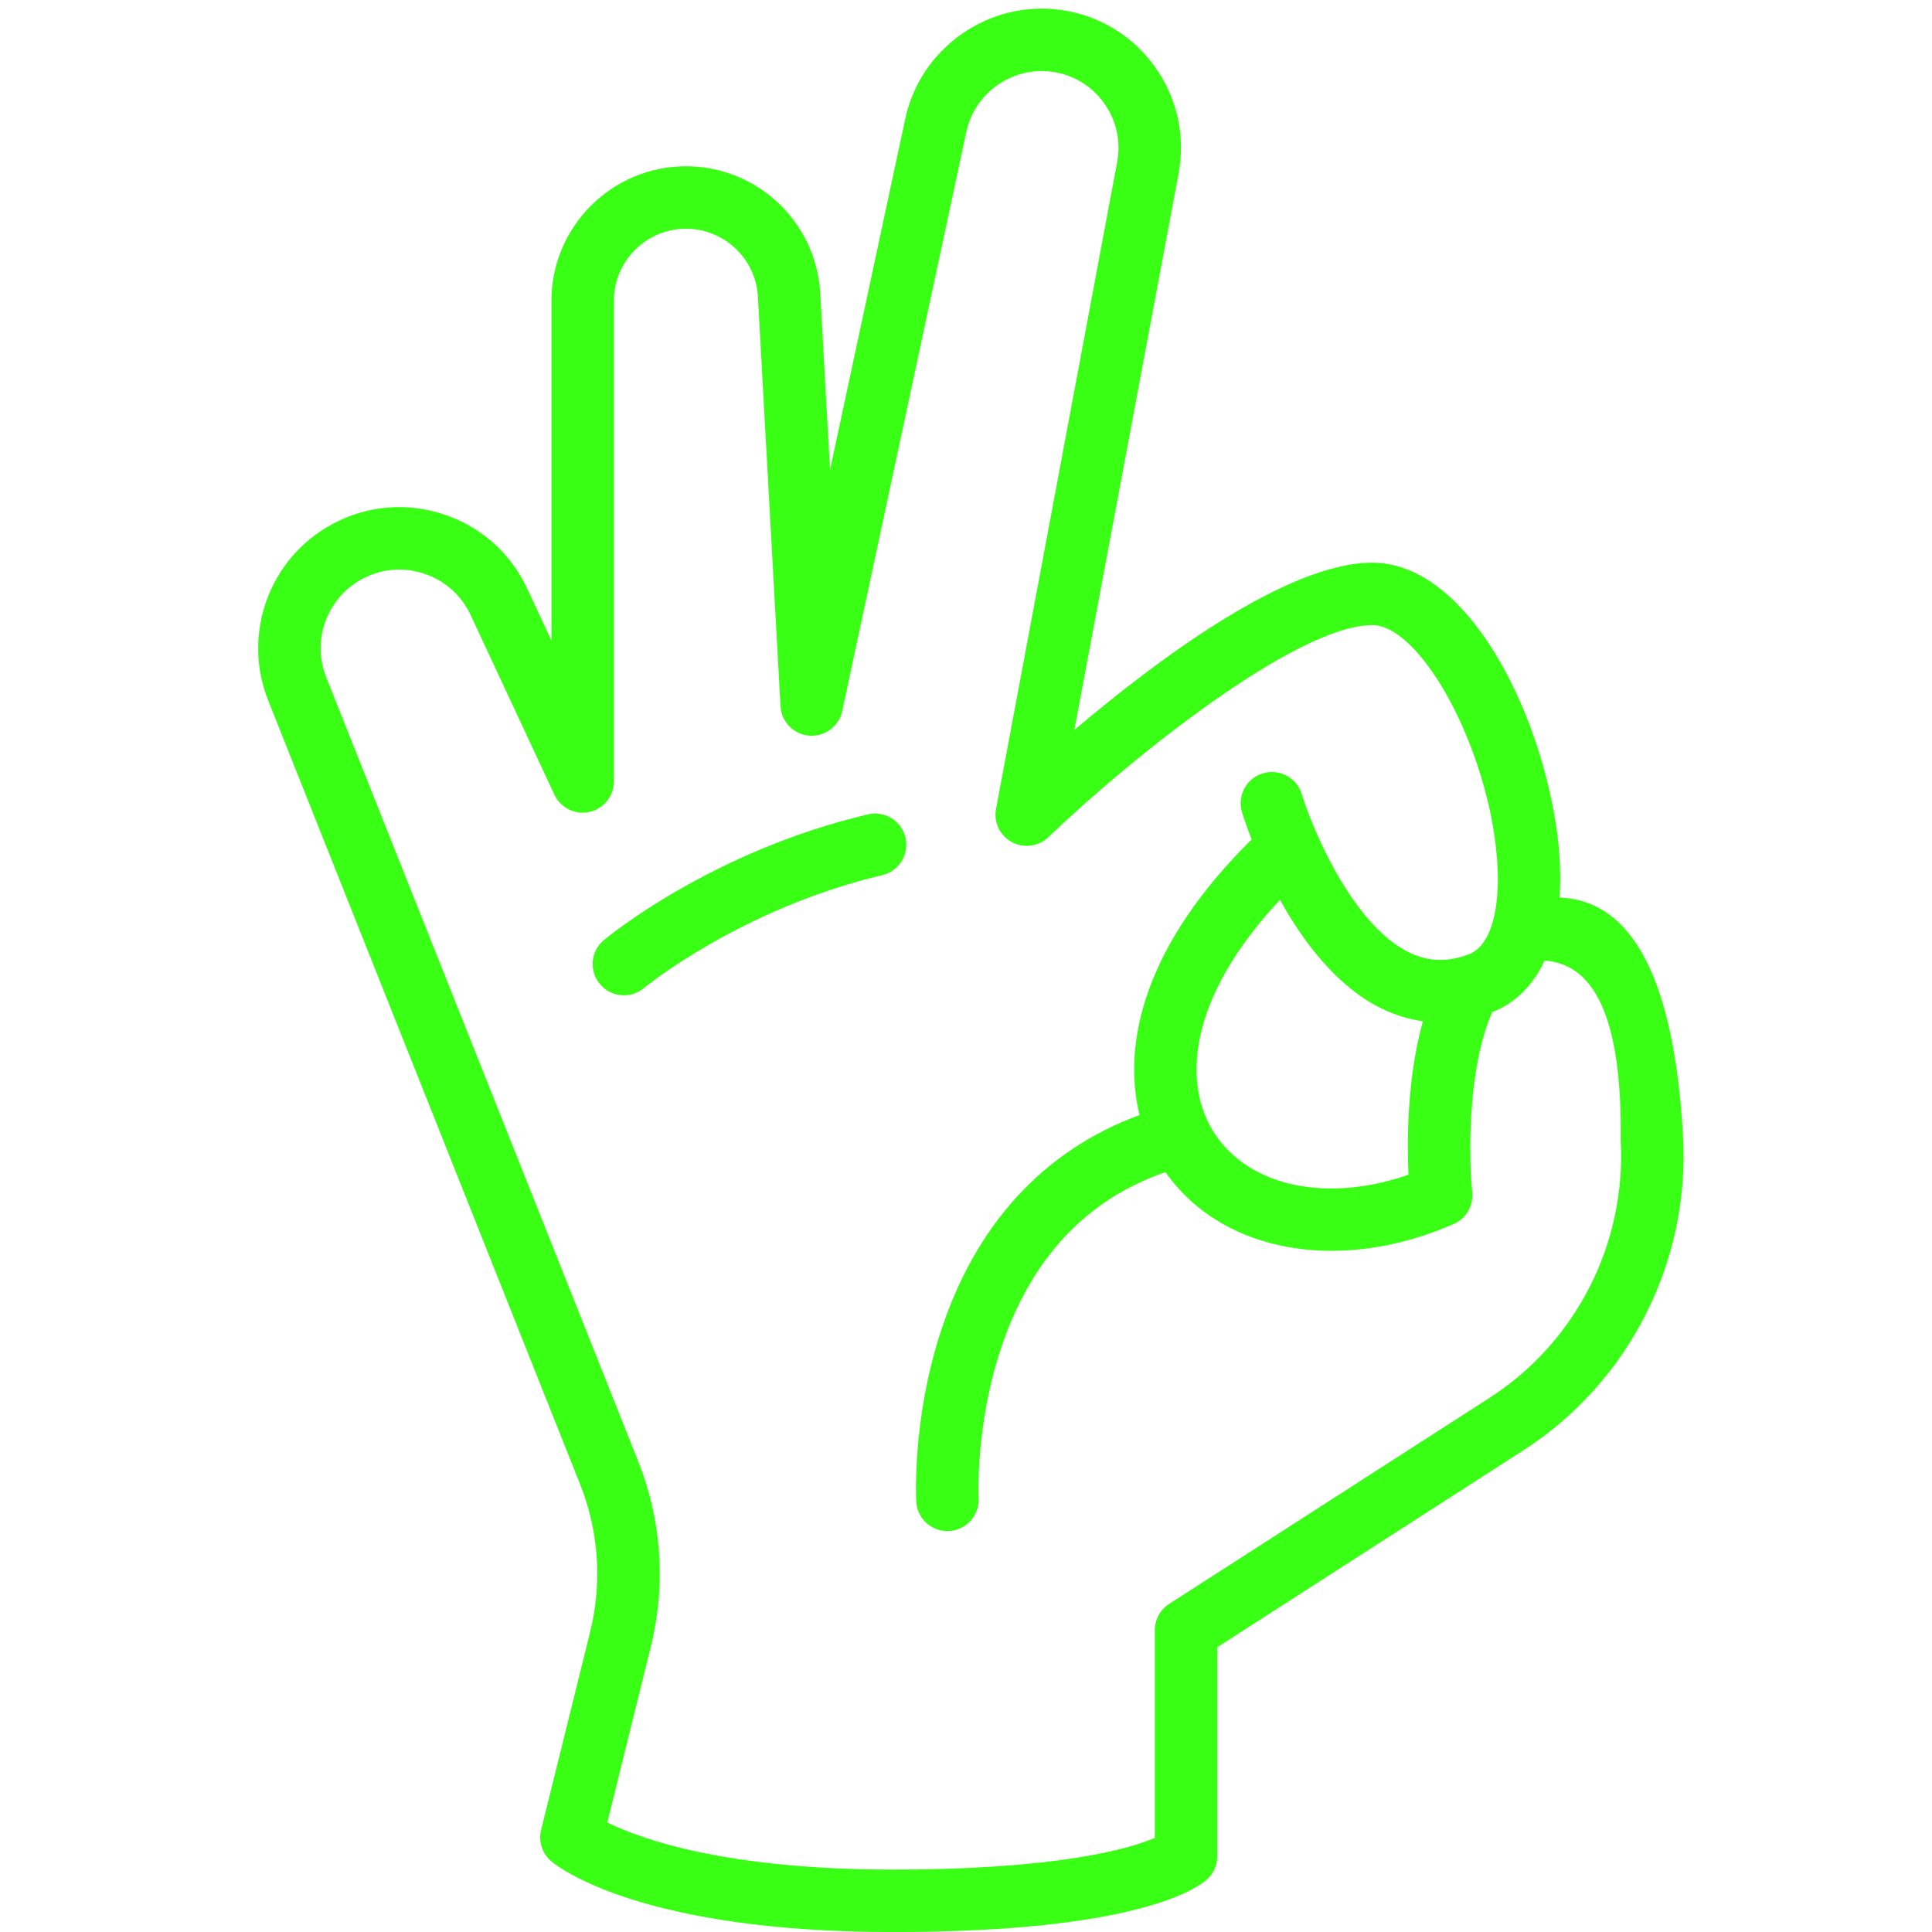 <svg xmlns="http://www.w3.org/2000/svg" xmlns:xlink="http://www.w3.org/1999/xlink" width="1024" zoomAndPan="magnify" viewBox="0 0 768 768" height="1024" preserveAspectRatio="xMidYMid meet" version="1.0"><defs><clipPath id="b1fcaa3235"><path d="M 153.406 355.23 L 162.273 355.23 L 162.273 364.039 L 153.406 364.039 Z M 153.406 355.23 " clip-rule="nonzero"/></clipPath><clipPath id="cb35c0ecbd"><path d="M 162.227 358.352 C 162.074 361.5 160.949 363.301 159.824 363.75 C 158.699 364.273 156.602 363.977 155.625 363.523 C 154.875 363.227 154.5 362.625 154.125 362.023 C 153.75 361.426 153.449 360.75 153.449 359.926 C 153.523 358.875 154.426 356.926 155.176 356.176 C 155.699 355.574 156.375 355.273 157.125 355.273 C 158.25 355.199 161.102 356.477 161.102 356.477 " clip-rule="nonzero"/></clipPath></defs><path fill="#39ff14" d="M 345 323.727 C 282.949 338.375 241.766 372.27 240.043 373.707 C 234.781 378.09 234.074 385.902 238.449 391.168 C 240.902 394.121 244.438 395.645 248 395.645 C 250.793 395.645 253.602 394.707 255.922 392.789 C 256.301 392.473 294.586 361.137 350.703 347.887 C 357.375 346.312 361.508 339.625 359.934 332.953 C 358.355 326.281 351.668 322.156 345 323.727 Z M 345 323.727 " fill-opacity="1" fill-rule="nonzero"/><path fill="#39ff14" d="M 669.035 451.867 C 665.613 389.785 649.102 357.816 619.949 356.812 C 620.691 346.516 619.918 334.863 617.547 322.133 C 608.648 274.398 580.391 223.668 545.535 223.668 C 511.363 223.668 459.16 262.953 427.066 290.199 L 468.488 69.008 C 471.309 53.938 467.922 38.793 458.941 26.363 C 449.961 13.938 436.648 5.961 421.453 3.91 C 392.949 0.055 365.891 19.07 359.863 47.203 L 329.945 186.812 L 326.074 116.629 C 324.508 88.297 301.055 66.105 272.68 66.105 C 243.195 66.105 219.207 90.094 219.207 119.578 L 219.207 254.641 L 209.586 234.008 C 203 219.879 191.227 209.391 176.434 204.477 C 161.645 199.562 145.934 200.918 132.199 208.289 C 107.07 221.785 96.07 251.949 106.617 278.453 L 230.57 589.941 C 238.059 608.758 239.441 629.094 234.578 648.75 L 215.105 727.43 C 213.961 732.059 215.566 736.934 219.238 739.973 C 222.707 742.844 255.98 768.016 354.961 768.016 C 452.258 768.016 476.105 750.52 479.895 747.012 C 482.438 744.664 483.879 741.359 483.879 737.902 L 483.879 654.797 L 605.508 576.566 C 647.445 549.59 671.785 501.809 669.035 451.867 Z M 592.078 555.688 L 464.758 637.582 C 461.203 639.867 459.059 643.801 459.059 648.023 L 459.059 730.613 C 449.188 734.785 421.09 743.191 354.965 743.191 C 287.957 743.191 254.336 730.855 241.414 724.465 L 258.68 654.711 C 264.797 629.996 263.055 604.422 253.637 580.762 L 129.688 269.273 C 123.805 254.5 129.938 237.684 143.945 230.16 C 151.602 226.047 160.363 225.293 168.605 228.035 C 176.852 230.777 183.414 236.621 187.086 244.496 L 220.371 315.879 C 222.828 321.152 228.621 324.012 234.305 322.75 C 239.988 321.492 244.031 316.453 244.031 310.633 L 244.031 119.578 C 244.031 103.781 256.883 90.93 272.68 90.93 C 287.883 90.93 300.449 102.82 301.289 118 L 310.266 280.738 C 310.609 286.945 315.492 291.945 321.691 292.43 C 327.891 292.918 333.492 288.734 334.797 282.656 L 384.137 52.406 C 387.465 36.883 402.395 26.387 418.129 28.512 C 426.516 29.645 433.863 34.047 438.82 40.906 C 443.773 47.766 445.645 56.121 444.09 64.438 L 395.938 321.551 C 394.945 326.852 397.488 332.188 402.23 334.75 C 406.973 337.316 412.832 336.527 416.723 332.801 C 450.758 300.203 515.824 248.492 545.535 248.492 C 562.516 248.492 585.652 286.492 593.141 326.68 C 598.246 354.07 594.578 375.215 584.02 379.293 C 575.594 382.551 567.781 382.324 560.141 378.613 C 537.582 367.645 521.684 329.465 517.465 315.691 C 515.473 309.133 508.535 305.434 501.98 307.43 C 495.422 309.422 491.723 316.355 493.719 322.914 C 493.902 323.527 495.172 327.621 497.551 333.691 C 455.047 375.578 445.941 414.66 453.012 443.254 C 414.785 457.219 387.465 487.086 373.656 530.266 C 362.617 564.805 364.152 595.609 364.223 596.906 C 364.582 603.52 370.059 608.633 376.602 608.633 C 376.824 608.633 377.047 608.625 377.273 608.613 C 384.109 608.25 389.363 602.406 389.008 595.57 C 388.996 595.293 387.688 567.422 397.52 537.148 C 409.305 500.855 431.414 476.938 463.285 465.938 C 477.602 486.348 501.82 497.223 529.305 497.223 C 544.859 497.223 561.457 493.746 577.863 486.562 C 582.809 484.398 585.789 479.281 585.23 473.91 C 583.938 461.465 583.027 425.523 593.148 402.367 C 602.418 398.727 609.434 391.684 613.996 381.852 C 635.766 383.285 644.812 409.051 644.246 453.23 C 646.508 494.277 626.52 533.535 592.078 555.688 Z M 559.891 466.973 C 527.801 478.152 496.934 471.934 482.906 450.723 C 470.297 431.652 471.285 397.824 508.805 357.691 C 517.965 374.211 531.359 392.199 549.234 400.91 C 554.602 403.527 560.074 405.211 565.629 405.969 C 559.301 428.594 559.293 453.648 559.891 466.973 Z M 559.891 466.973 " fill-opacity="1" fill-rule="nonzero"/><g clip-path="url(#b1fcaa3235)"><g clip-path="url(#cb35c0ecbd)"><path fill="#39ff14" d="M 150.449 352.273 L 165.398 352.273 L 165.398 366.824 L 150.449 366.824 Z M 150.449 352.273 " fill-opacity="1" fill-rule="nonzero"/></g></g></svg>